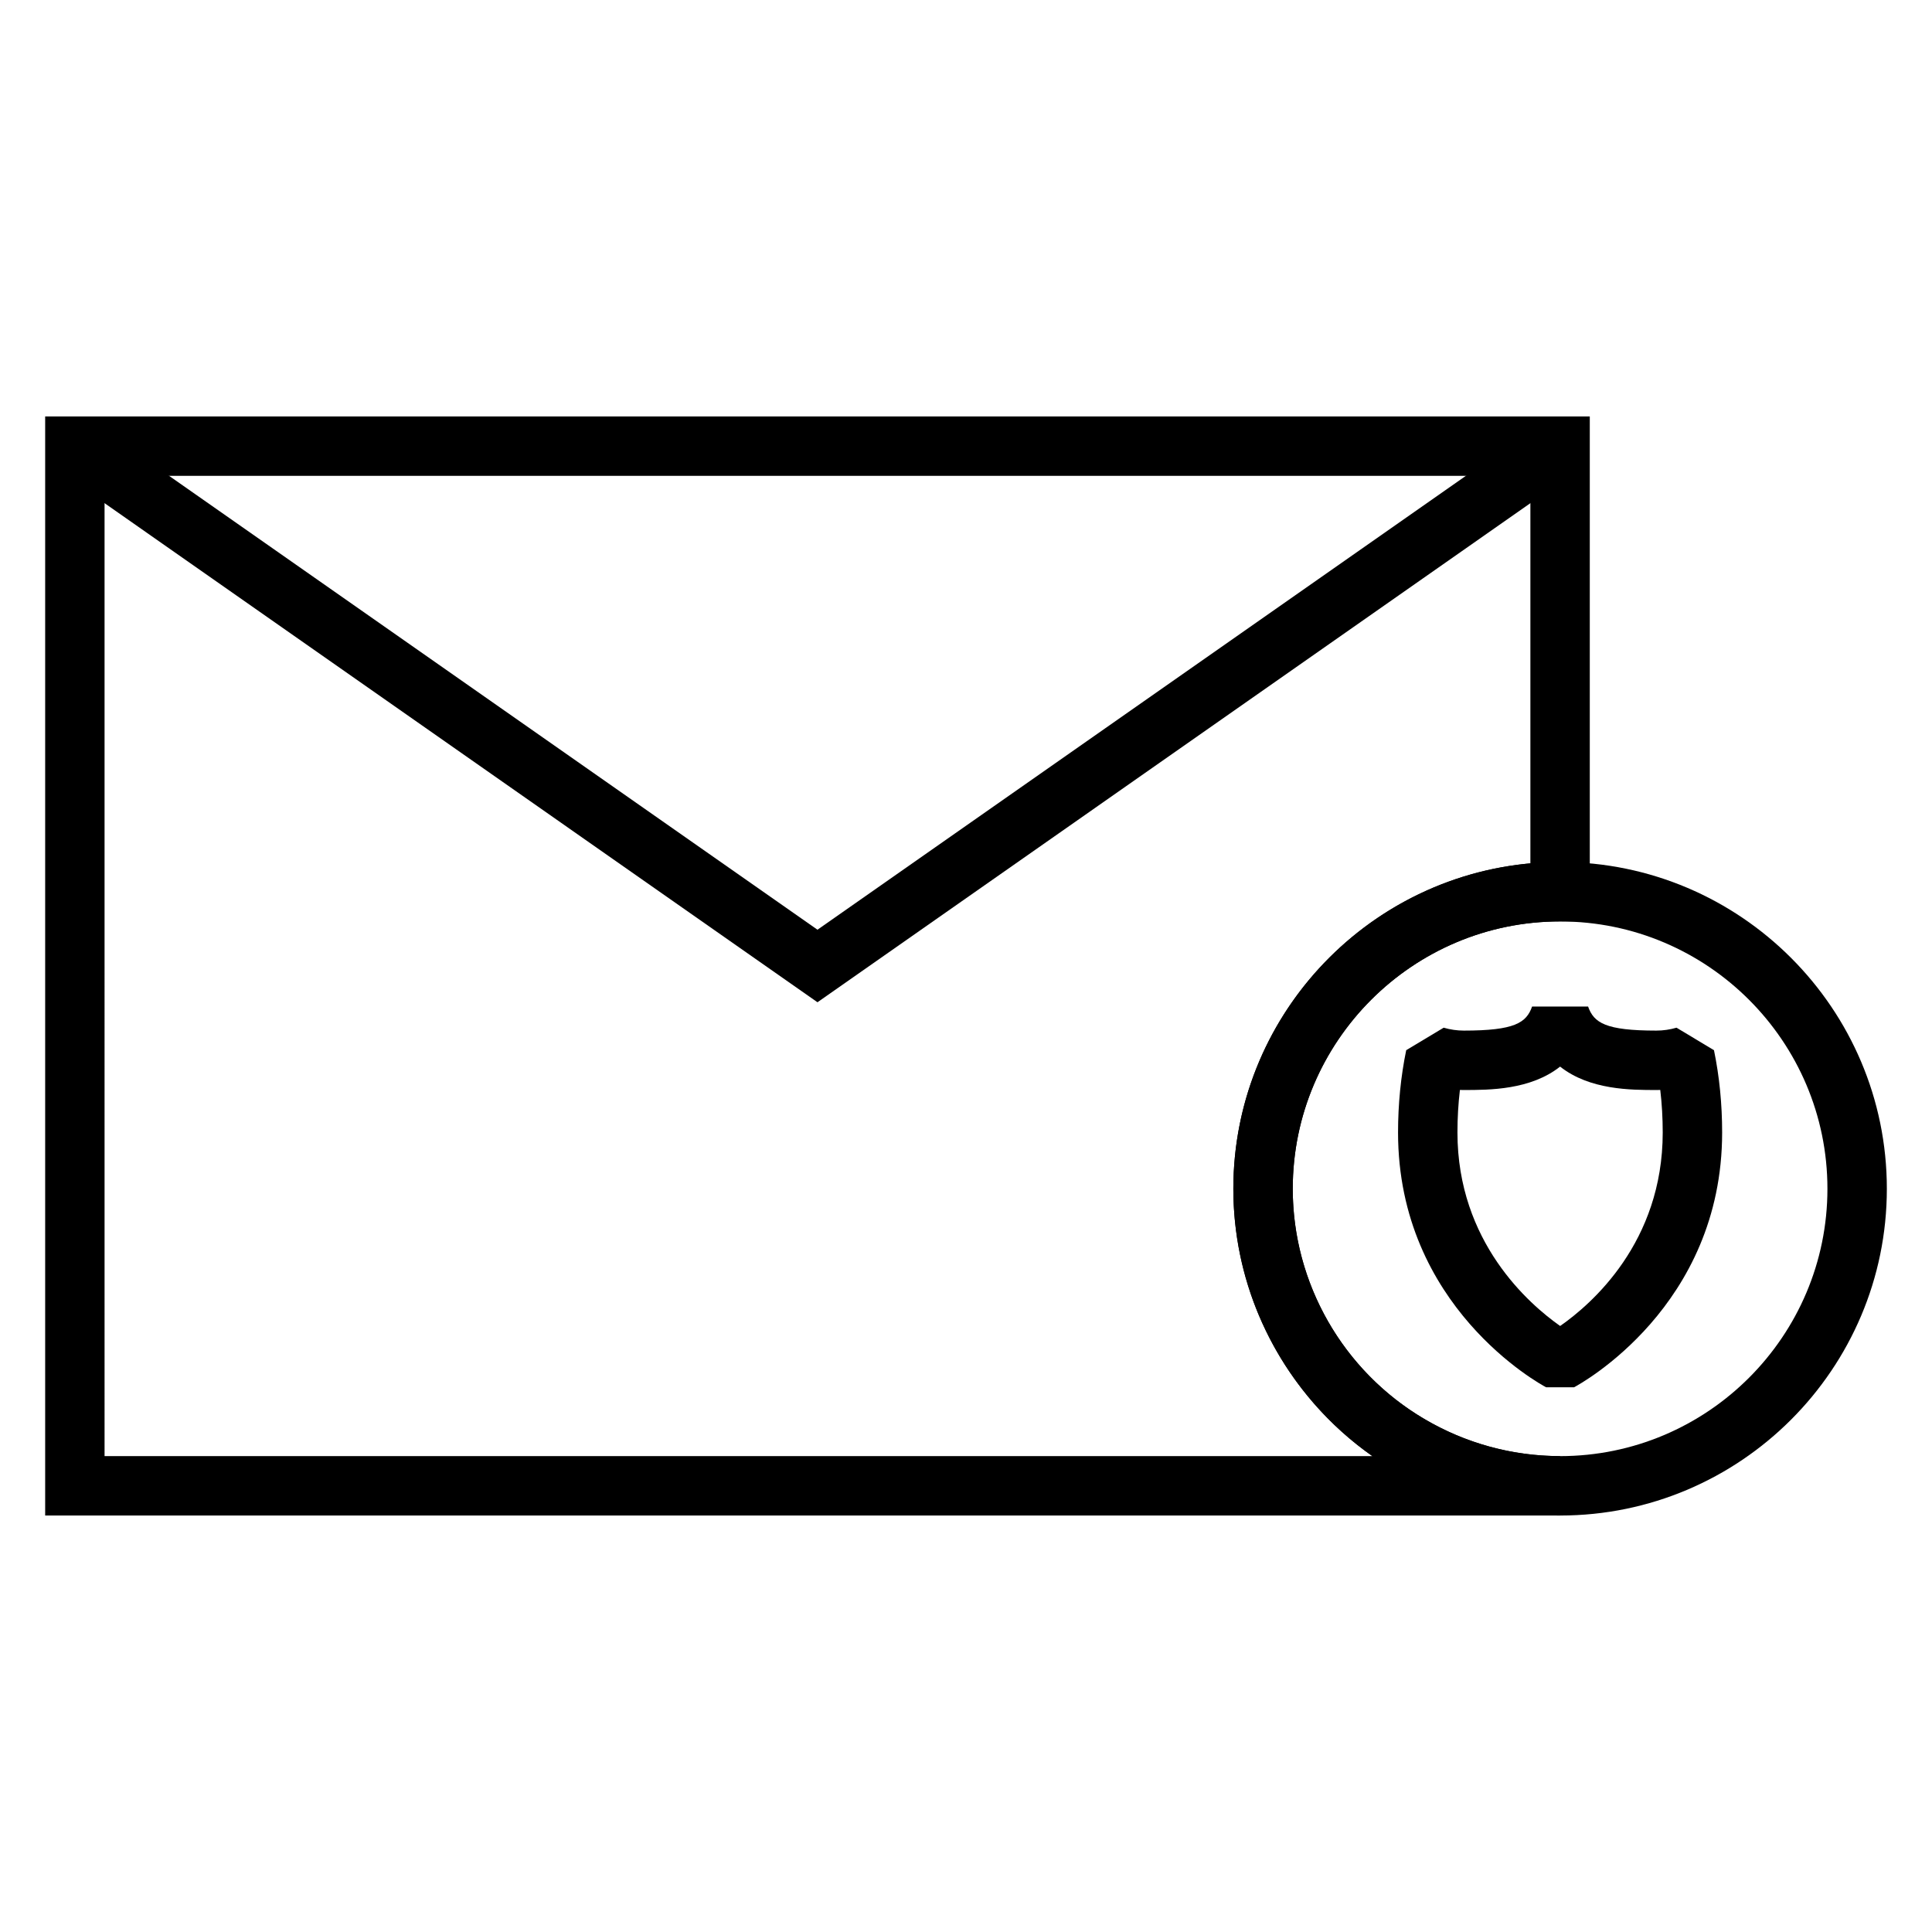 <?xml version="1.0" encoding="UTF-8"?>
<!-- Uploaded to: SVG Repo, www.svgrepo.com, Generator: SVG Repo Mixer Tools -->
<svg fill="#000000" width="800px" height="800px" version="1.1" viewBox="144 144 512 512" xmlns="http://www.w3.org/2000/svg">
 <g>
  <path d="m561.13 511.65h-7.383c-1.605-0.844-39.25-21.371-39.25-67.527 0-7.519 0.73-14.855 2.164-21.812l9.926-5.961c1.738 0.504 3.535 0.77 5.344 0.77 13.461 0 16.562-2.055 18.09-6.375h14.84c1.527 4.32 4.629 6.375 18.09 6.375 1.801 0 3.606-0.262 5.344-0.77l9.926 5.961c1.441 6.957 2.164 14.289 2.164 21.812-0.004 46.152-37.648 66.676-39.254 67.527zm-30.238-78.801c-0.434 3.668-0.652 7.43-0.652 11.273 0 29.023 19.027 45.516 27.215 51.277 8.258-5.746 27.184-22.121 27.184-51.277 0-3.832-0.219-7.606-0.652-11.273-0.348 0.008-0.691 0.016-1.039 0.016-6.746 0-17.656 0-25.504-6.203-7.848 6.203-18.758 6.203-25.504 6.203-0.355 0-0.699-0.008-1.047-0.016z"/>
  <path d="m557.44 545.63h-401.47v-291.27h409.34v133.82h-7.871c-39.07 0-70.848 31.781-70.848 70.848 0 25.008 13.352 48.383 34.84 60.984 10.922 6.453 23.375 9.863 36.008 9.863zm-385.73-15.746h335.97c-22.875-16.027-36.832-42.578-36.832-70.848 0-45.098 34.645-82.246 78.719-86.238v-102.69h-377.86z"/>
  <path d="m360.64 409.61-201.31-140.93 9.02-12.895 192.29 134.6 192.29-134.6 9.02 12.895z"/>
  <path d="m557.44 545.63c-47.742 0-86.594-38.848-86.594-86.594 0-47.742 38.848-86.594 86.594-86.594 47.742 0 86.594 38.848 86.594 86.594 0 47.742-38.848 86.594-86.594 86.594zm0-157.44c-39.07 0-70.848 31.781-70.848 70.848 0 39.07 31.781 70.848 70.848 70.848 39.07 0 70.848-31.781 70.848-70.848 0.004-39.07-31.777-70.848-70.848-70.848z"/>
 </g>
</svg>